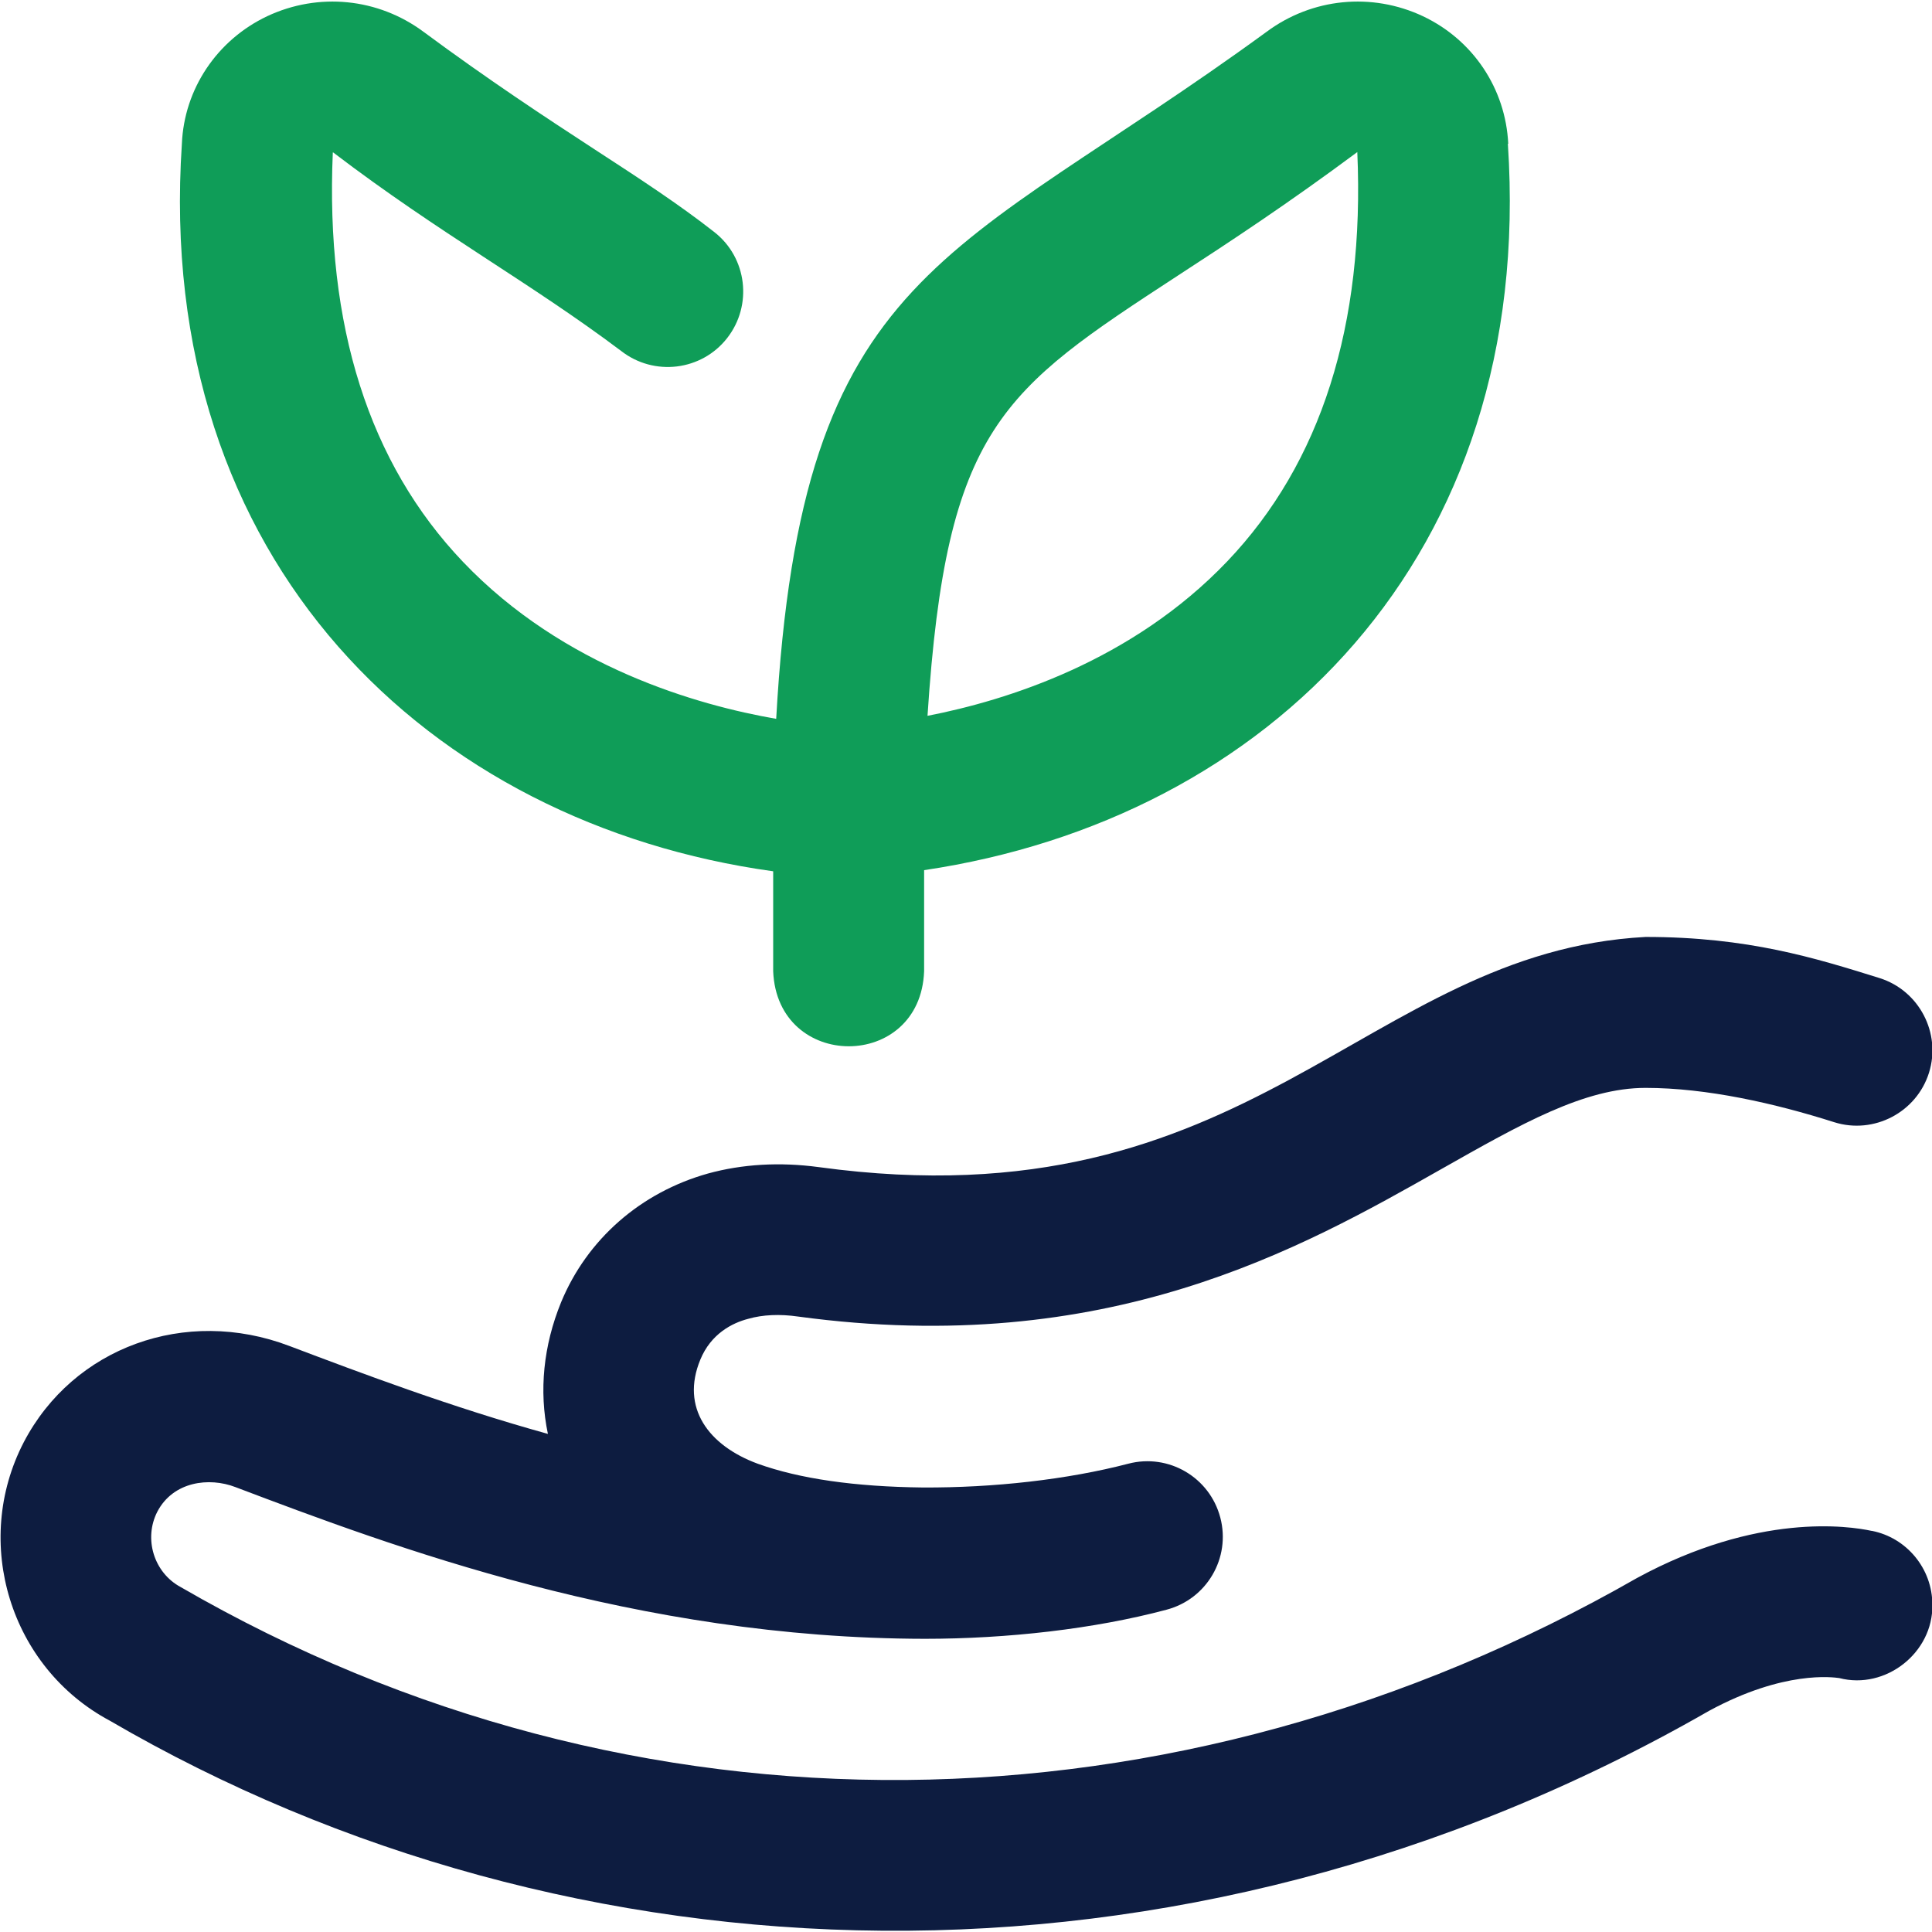 <?xml version="1.0" encoding="UTF-8"?> <svg xmlns="http://www.w3.org/2000/svg" id="Layer_1" data-name="Layer 1" version="1.1" viewBox="0 0 512 512"><defs><style> .cls-1 { fill: #0d1c40; } .cls-1, .cls-2 { stroke-width: 0px; } .cls-2 { fill: #0f9d58; } </style></defs><path class="cls-1" d="M496,405.7c-6-1.3-30.2-4.9-62.2,12.5-122.1,69.9-265.7,72-385.9,2.4-7.1-3.8-9.9-12.8-6.2-20,4.2-8,13.7-9.2,20.7-6.5,41.7,15.8,106.3,40.1,182.7,40.2,21.8,0,44.9-2.6,64-7.7,10.7-2.8,17.1-13.7,14.3-24.4-2.8-10.7-13.7-17.1-24.4-14.3-16.1,4.2-35.7,6.4-54.5,6.3h0c-17.9-.2-32.6-2.3-43.7-6.3-13-4.8-20.5-14.8-15.2-27.6,2.8-6.8,8.4-9.7,12.7-10.8,3.8-1.1,8.4-1.3,13.2-.6,81.9,11.1,133.1-17.9,170.5-39.1,21.2-12,37.9-21.5,54.1-21.5s34.3,4.1,50,9.1c10.5,3.3,21.8-2.6,25.1-13.1s-2.6-21.8-13.1-25.1c-17-5.3-34.8-10.9-62-10.9-74.8,4-104.2,76.7-219.1,61-10.4-1.4-20.3-.8-29.4,1.7-17.8,5-32,17.4-38.9,34.1-4.7,11.5-5.9,23.5-3.5,34.9-25.6-7.1-49.2-16-68.5-23.3-27.6-10.5-57.3.4-70.4,25.5-13.8,26.6-3.6,59.7,22.8,73.8,122,71.1,283,78.2,423.8-2.6,19.9-10.8,32.9-8.9,34.5-8.7,12.3,3.2,24.9-6.7,24.7-19.4,0-9.7-6.9-17.8-16-19.6h-.1Z"></path><path class="cls-2" d="M399.7,38.1c-.7-14.6-9.3-27.5-22.6-33.8-13.6-6.4-29.4-4.8-41.4,4.1-83.7,61.1-123.3,61.7-130,182.1-20.7-3.6-56.3-13.6-83-41.6-24.9-26.1-36.5-62.6-34.5-108.5h.1c28.2,21.5,52.1,34.4,76.3,52.6,8.7,6.8,21.3,5.3,28.1-3.4,6.8-8.7,5.3-21.3-3.4-28.1-9.3-7.3-19.7-14.1-31.7-21.9-13.2-8.6-28.1-18.4-45.4-31.2-12-8.9-27.8-10.5-41.4-4.1-13.3,6.3-22,19.3-22.6,33.8-7.4,110.9,65.7,180.2,156.7,192.8v26.5c1.1,26.5,39,26.5,40,0v-26.8c90.9-13.5,162-82.8,154.7-192.5h.1ZM325.2,148.8c-25.2,26.4-58.3,36.8-79.4,40.9,5-76.6,19.7-86.2,66.4-116.7,13.7-8.9,29.2-19.1,47.5-32.7h0c2,45.9-9.6,82.4-34.5,108.5h0Z"></path></svg> 